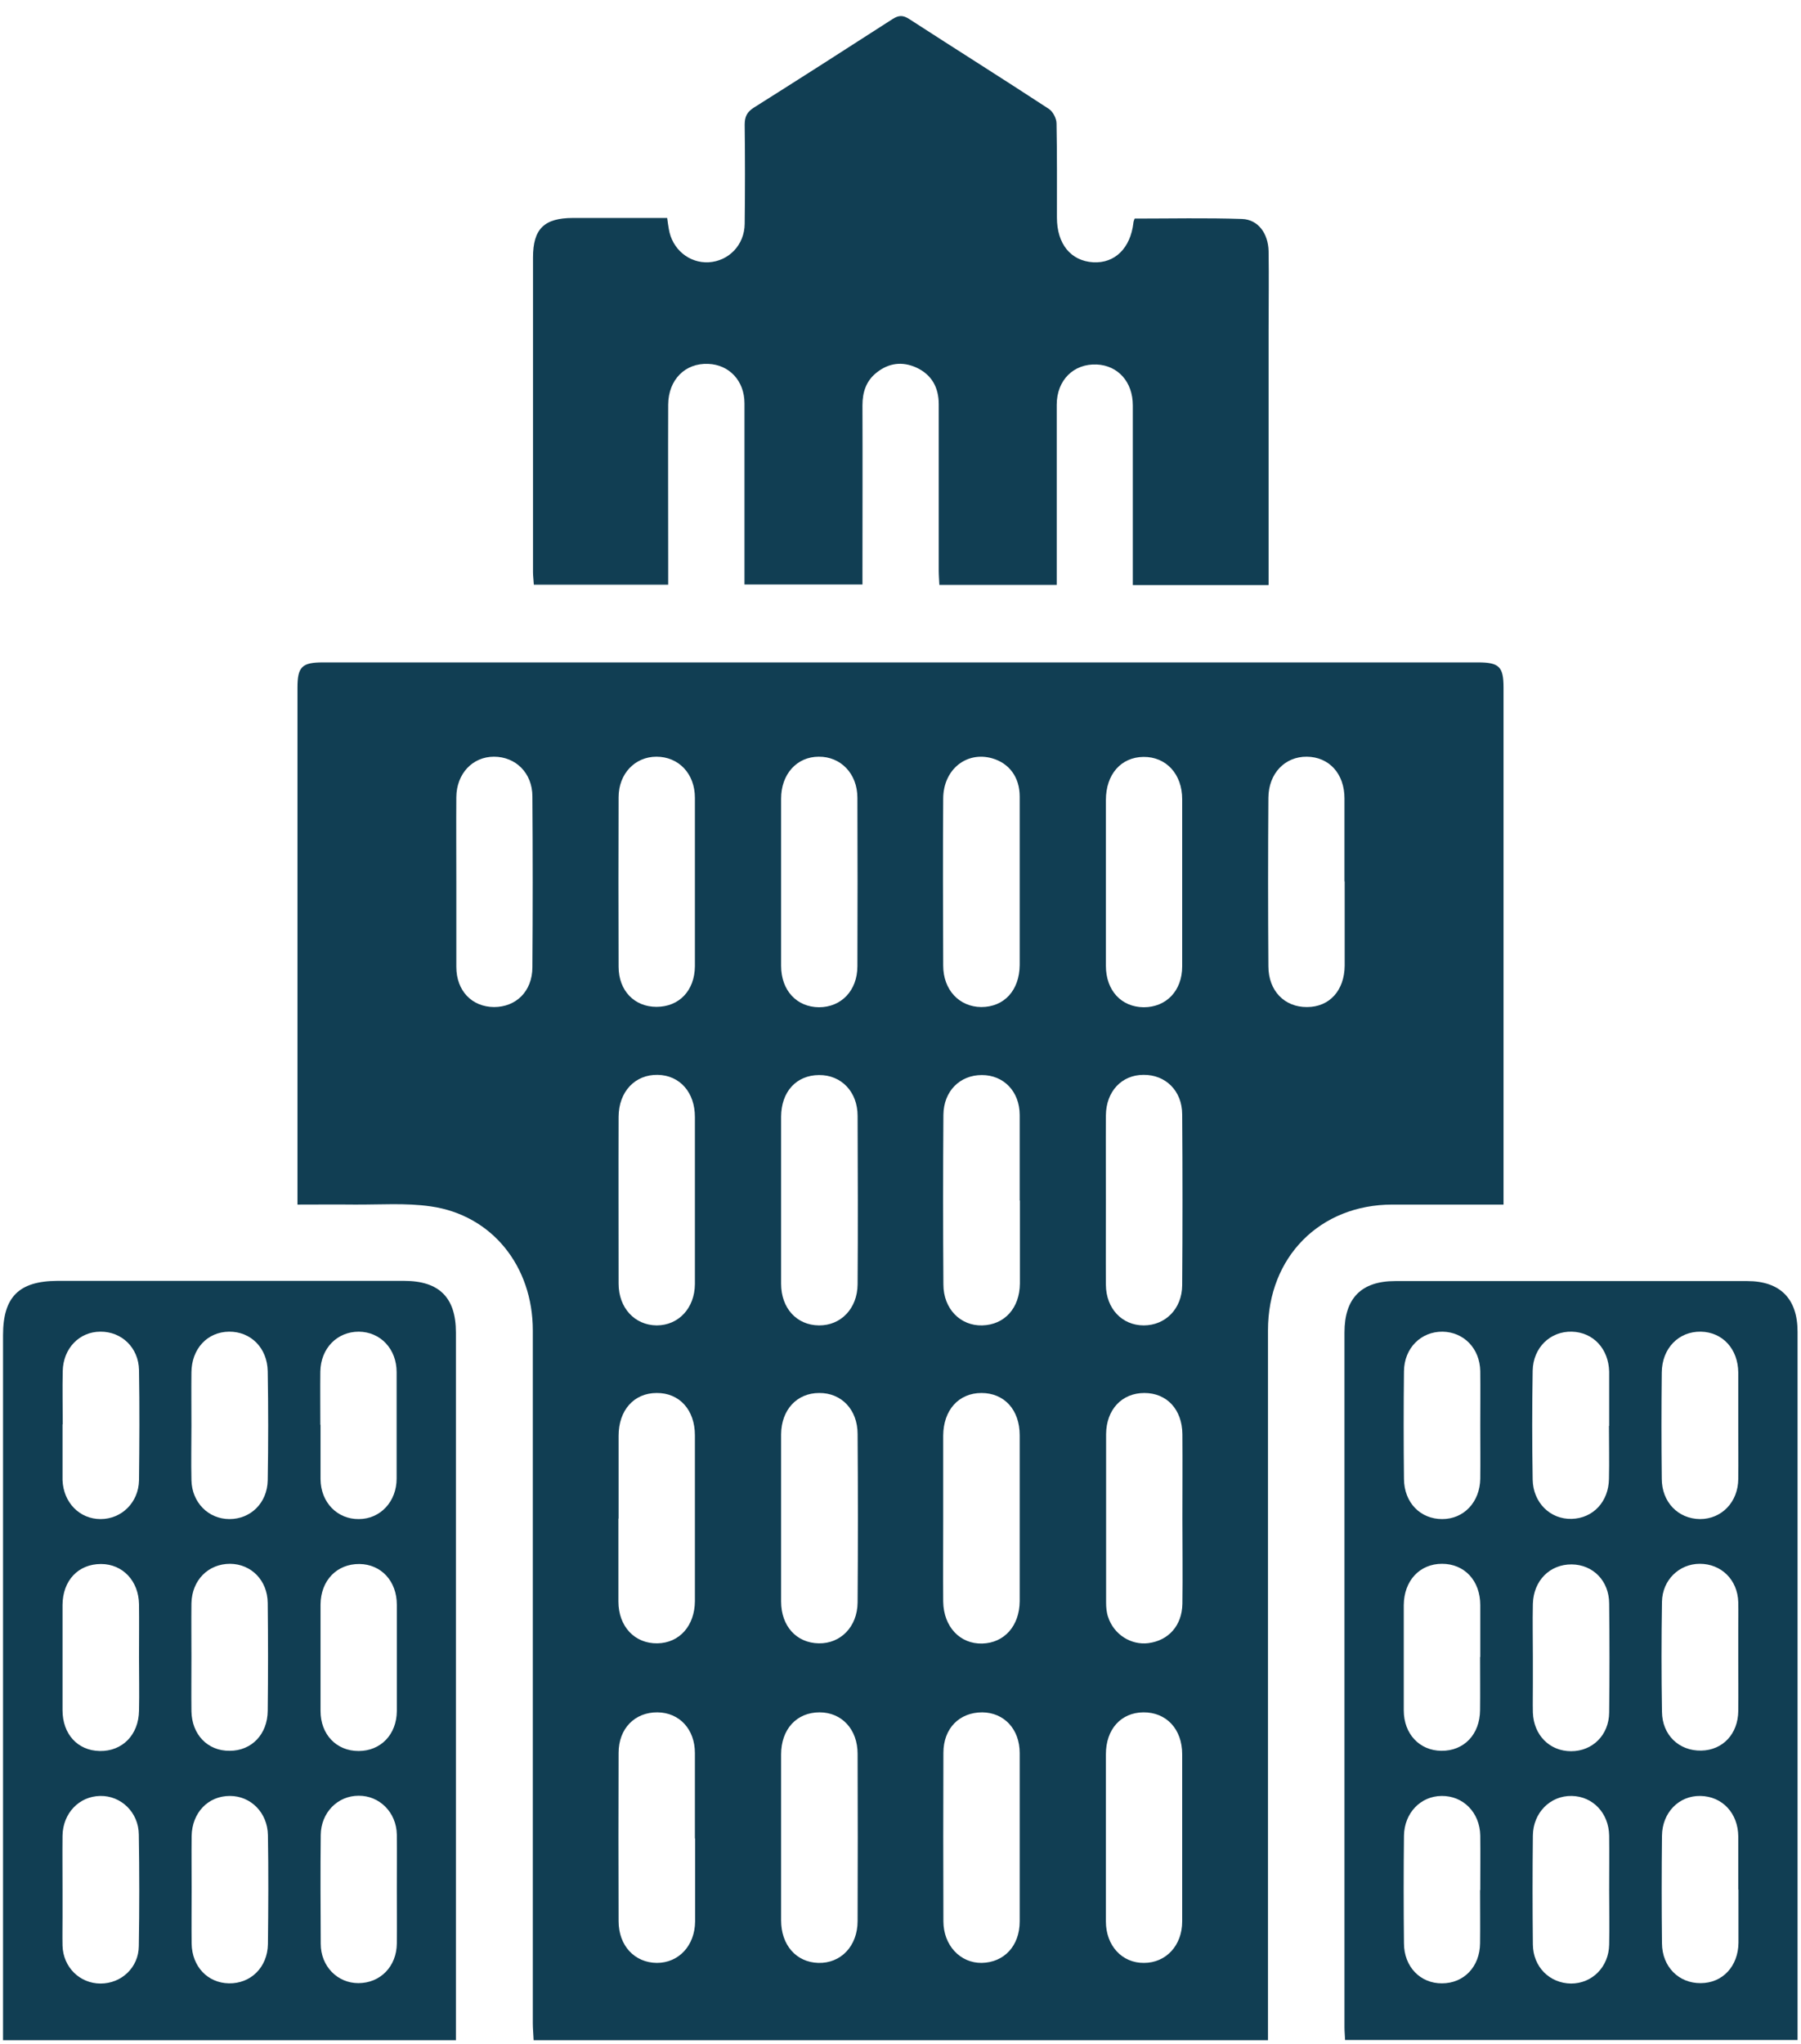 <svg xmlns="http://www.w3.org/2000/svg" fill="none" viewBox="0 0 89 101" height="101" width="89">
<path fill="#113E53" d="M62.66 100.81H26.37C26.36 100.52 26.33 100.25 26.33 99.97C26.33 88.56 26.33 77.15 26.33 65.74C26.33 62.56 24.31 60.04 21.29 59.61C20.05 59.43 18.76 59.53 17.5 59.52C16.59 59.51 15.67 59.52 14.7 59.52C14.7 59.22 14.7 59 14.7 58.78C14.7 50.51 14.7 42.25 14.7 33.98C14.7 32.95 14.92 32.73 15.96 32.73C32.02 32.73 48.09 32.73 64.15 32.73C67.11 32.73 70.07 32.73 73.03 32.73C74.08 32.73 74.3 32.94 74.3 33.97C74.3 42.26 74.3 50.55 74.3 58.83V59.52C74.01 59.52 73.77 59.52 73.53 59.52C71.96 59.52 70.39 59.52 68.81 59.52C65.23 59.52 62.66 62.11 62.66 65.73C62.66 77.16 62.66 88.59 62.66 100.02C62.66 100.26 62.66 100.5 62.66 100.81ZM34.34 59.29C34.34 57.92 34.34 56.56 34.34 55.19C34.34 53.97 33.59 53.13 32.5 53.11C31.39 53.09 30.58 53.93 30.57 55.17C30.56 57.92 30.57 60.68 30.57 63.43C30.57 64.63 31.37 65.48 32.45 65.49C33.53 65.49 34.33 64.64 34.34 63.45C34.34 62.06 34.34 60.68 34.34 59.29ZM34.34 90.84C34.34 89.43 34.34 88.03 34.34 86.62C34.34 85.44 33.57 84.62 32.49 84.61C31.37 84.6 30.57 85.41 30.57 86.61C30.56 89.38 30.56 92.16 30.57 94.93C30.57 96.14 31.36 96.98 32.46 96.99C33.54 96.99 34.34 96.14 34.35 94.94C34.35 93.57 34.35 92.21 34.35 90.84H34.34ZM54.65 90.84C54.65 92.21 54.65 93.57 54.65 94.94C54.65 96.14 55.45 97 56.53 96.99C57.62 96.99 58.42 96.13 58.42 94.94C58.42 92.19 58.42 89.43 58.42 86.68C58.42 85.43 57.63 84.6 56.5 84.61C55.4 84.62 54.65 85.44 54.65 86.68C54.65 88.07 54.65 89.45 54.65 90.84ZM38.6 75.03C38.6 76.4 38.6 77.76 38.6 79.13C38.6 80.35 39.36 81.18 40.46 81.2C41.54 81.22 42.37 80.38 42.38 79.18C42.4 76.41 42.4 73.63 42.38 70.86C42.38 69.65 41.58 68.82 40.48 68.83C39.38 68.83 38.61 69.66 38.6 70.87C38.6 72.26 38.6 73.64 38.6 75.03ZM50.39 90.84C50.39 89.43 50.39 88.03 50.39 86.62C50.39 85.44 49.62 84.62 48.54 84.61C47.41 84.61 46.62 85.4 46.62 86.61C46.61 89.38 46.61 92.16 46.62 94.93C46.62 96.12 47.45 97 48.51 96.99C49.62 96.97 50.39 96.15 50.39 94.94C50.39 93.57 50.39 92.21 50.39 90.84ZM46.61 75.04C46.61 76.41 46.6 77.77 46.61 79.14C46.63 80.38 47.44 81.24 48.54 81.21C49.63 81.18 50.38 80.34 50.39 79.12C50.39 76.39 50.39 73.65 50.39 70.92C50.39 69.66 49.63 68.83 48.5 68.83C47.38 68.83 46.62 69.67 46.61 70.93C46.61 72.3 46.61 73.66 46.61 75.03V75.04ZM38.6 43.62C38.6 44.99 38.6 46.35 38.6 47.72C38.6 48.94 39.37 49.76 40.47 49.77C41.57 49.77 42.37 48.95 42.37 47.74C42.38 44.97 42.38 42.19 42.37 39.42C42.37 38.22 41.54 37.38 40.46 37.39C39.38 37.39 38.6 38.25 38.6 39.46C38.6 40.85 38.6 42.23 38.6 43.62ZM50.39 43.58C50.39 42.17 50.39 40.77 50.39 39.36C50.39 38.4 49.87 37.71 49.03 37.47C47.76 37.11 46.62 38.02 46.61 39.45C46.59 42.2 46.6 44.95 46.61 47.71C46.61 48.91 47.4 49.75 48.49 49.76C49.62 49.76 50.38 48.94 50.39 47.68C50.39 46.31 50.39 44.95 50.39 43.58ZM38.6 90.79C38.6 92.16 38.6 93.52 38.6 94.89C38.6 96.11 39.35 96.96 40.44 96.99C41.55 97.02 42.38 96.16 42.38 94.92C42.39 92.17 42.39 89.41 42.38 86.66C42.38 85.44 41.59 84.61 40.5 84.61C39.37 84.61 38.6 85.44 38.6 86.69C38.6 88.06 38.6 89.42 38.6 90.79ZM30.56 75.03C30.56 76.4 30.56 77.76 30.56 79.13C30.56 80.37 31.37 81.22 32.49 81.2C33.58 81.18 34.33 80.33 34.34 79.12C34.34 76.39 34.34 73.66 34.34 70.92C34.34 69.66 33.57 68.82 32.45 68.83C31.33 68.83 30.57 69.68 30.57 70.94C30.57 72.31 30.57 73.67 30.57 75.04L30.56 75.03ZM58.43 75.03C58.43 73.64 58.44 72.26 58.43 70.87C58.42 69.64 57.66 68.83 56.55 68.83C55.44 68.83 54.67 69.65 54.66 70.86C54.66 73.63 54.66 76.41 54.66 79.18C54.66 79.42 54.68 79.67 54.76 79.9C55.04 80.76 55.89 81.3 56.75 81.19C57.75 81.06 58.41 80.32 58.43 79.25C58.45 77.84 58.43 76.44 58.43 75.03ZM34.34 43.64C34.34 42.23 34.34 40.83 34.34 39.42C34.34 38.23 33.54 37.39 32.44 37.39C31.38 37.39 30.57 38.23 30.57 39.39C30.56 42.18 30.56 44.98 30.57 47.77C30.57 48.95 31.35 49.75 32.44 49.75C33.56 49.75 34.33 48.95 34.34 47.74C34.34 46.37 34.34 45.01 34.34 43.64ZM50.39 59.32C50.39 57.91 50.39 56.51 50.39 55.1C50.39 53.93 49.6 53.12 48.52 53.12C47.43 53.12 46.63 53.92 46.62 55.09C46.6 57.88 46.6 60.68 46.62 63.47C46.62 64.67 47.46 65.52 48.54 65.49C49.64 65.46 50.39 64.64 50.4 63.42C50.4 62.05 50.4 60.69 50.4 59.32H50.39ZM54.65 59.27C54.65 60.68 54.64 62.08 54.65 63.49C54.66 64.66 55.45 65.49 56.52 65.49C57.59 65.49 58.41 64.67 58.42 63.51C58.44 60.7 58.44 57.88 58.42 55.07C58.42 53.9 57.6 53.1 56.51 53.11C55.43 53.11 54.66 53.93 54.65 55.11C54.64 56.5 54.65 57.88 54.65 59.27ZM22.55 43.55C22.55 44.96 22.55 46.36 22.55 47.77C22.55 48.96 23.32 49.75 24.41 49.76C25.5 49.76 26.3 48.99 26.31 47.8C26.33 44.99 26.33 42.17 26.31 39.36C26.31 38.19 25.48 37.39 24.41 37.39C23.35 37.39 22.56 38.23 22.55 39.39C22.54 40.78 22.55 42.16 22.55 43.55ZM54.65 43.62C54.65 44.99 54.65 46.35 54.65 47.72C54.65 48.94 55.41 49.76 56.52 49.77C57.63 49.77 58.42 48.96 58.42 47.75C58.42 45 58.42 42.25 58.42 39.49C58.42 38.24 57.62 37.39 56.51 37.4C55.4 37.41 54.65 38.26 54.65 39.53C54.65 40.9 54.65 42.26 54.65 43.63V43.62ZM38.6 59.27C38.6 60.66 38.6 62.04 38.6 63.43C38.6 64.64 39.37 65.48 40.47 65.49C41.55 65.5 42.37 64.66 42.38 63.46C42.4 60.69 42.39 57.91 42.38 55.14C42.38 53.94 41.57 53.11 40.47 53.12C39.35 53.13 38.61 53.94 38.6 55.17C38.6 56.54 38.6 57.9 38.6 59.27ZM66.44 43.55C66.44 42.18 66.44 40.82 66.44 39.45C66.44 38.23 65.68 37.4 64.58 37.39C63.5 37.38 62.69 38.21 62.68 39.42C62.66 42.19 62.66 44.96 62.68 47.74C62.68 48.96 63.48 49.77 64.59 49.76C65.7 49.76 66.44 48.94 66.45 47.71C66.45 46.32 66.45 44.94 66.45 43.55H66.44Z"></path>
<path fill="#113E53" d="M62.67 28.91H55.98C55.98 28.64 55.98 28.4 55.98 28.17C55.98 25.46 55.98 22.74 55.98 20.03C55.98 18.86 55.24 18.06 54.2 18.01C53.06 17.96 52.22 18.78 52.22 20C52.22 22.71 52.22 25.43 52.22 28.14C52.22 28.38 52.22 28.62 52.22 28.9H46.42C46.41 28.66 46.39 28.42 46.39 28.19C46.39 25.45 46.39 22.72 46.39 19.98C46.39 19.14 46.04 18.51 45.28 18.16C44.59 17.85 43.92 17.93 43.32 18.41C42.8 18.82 42.62 19.38 42.62 20.03C42.63 22.74 42.62 25.46 42.62 28.17C42.62 28.39 42.62 28.61 42.62 28.88H36.79C36.79 28.62 36.79 28.38 36.79 28.14C36.79 25.4 36.79 22.67 36.79 19.93C36.79 18.82 36.04 18.02 35 17.98C33.86 17.93 33.03 18.76 33.02 19.99C33.01 22.62 33.02 25.26 33.02 27.89C33.02 28.21 33.02 28.53 33.02 28.89H26.38C26.37 28.67 26.34 28.47 26.34 28.27C26.34 23.09 26.34 17.9 26.34 12.72C26.34 11.31 26.89 10.77 28.32 10.77C29.67 10.77 31.01 10.77 32.36 10.77C32.56 10.77 32.76 10.77 32.97 10.77C33 10.99 33.02 11.15 33.05 11.31C33.21 12.31 34.05 13.01 35.02 12.96C36.02 12.9 36.79 12.1 36.8 11.06C36.82 9.43 36.82 7.79 36.8 6.16C36.8 5.76 36.92 5.53 37.25 5.32C39.55 3.87 41.83 2.41 44.11 0.94C44.41 0.75 44.62 0.74 44.93 0.94C47.23 2.43 49.54 3.88 51.83 5.38C52.03 5.51 52.21 5.85 52.21 6.1C52.24 7.65 52.23 9.2 52.23 10.75C52.23 12.05 52.91 12.89 54.02 12.96C55.09 13.02 55.86 12.27 56.01 11.01C56.01 10.95 56.04 10.89 56.07 10.8C57.84 10.8 59.61 10.76 61.38 10.82C62.18 10.85 62.67 11.54 62.69 12.41C62.71 13.72 62.69 15.02 62.69 16.33C62.69 20.23 62.69 24.13 62.69 28.03C62.69 28.29 62.69 28.56 62.69 28.9L62.67 28.91Z"></path>
<path fill="#113E53" d="M22.54 100.81H0.15C0.15 100.57 0.15 100.35 0.15 100.13C0.15 88.74 0.15 77.35 0.15 65.97C0.15 64.08 0.94 63.3 2.83 63.29C8.54 63.29 14.26 63.29 19.97 63.29C21.7 63.29 22.53 64.11 22.53 65.84C22.53 77.25 22.53 88.66 22.53 100.06C22.53 100.28 22.53 100.5 22.53 100.8L22.54 100.81ZM15.84 70.4C15.84 71.3 15.84 72.19 15.84 73.09C15.85 74.24 16.67 75.07 17.73 75.06C18.79 75.06 19.6 74.2 19.6 73.06C19.6 71.31 19.6 69.55 19.6 67.8C19.6 66.65 18.8 65.81 17.73 65.8C16.66 65.8 15.85 66.62 15.83 67.77C15.82 68.65 15.83 69.52 15.83 70.4H15.84ZM3.09 93.38C3.09 93.83 3.09 94.28 3.09 94.73C3.09 95.2 3.08 95.67 3.09 96.14C3.12 97.2 3.94 98.01 4.97 98.01C6 98.01 6.85 97.22 6.86 96.16C6.89 94.32 6.89 92.49 6.86 90.65C6.85 89.55 5.98 88.72 4.95 88.74C3.91 88.76 3.11 89.59 3.09 90.7C3.08 91.6 3.09 92.49 3.09 93.39V93.38ZM3.09 70.38C3.09 71.26 3.09 72.13 3.09 73.01C3.09 73.05 3.09 73.09 3.09 73.13C3.13 74.24 3.93 75.06 4.97 75.06C6.01 75.06 6.85 74.24 6.87 73.14C6.89 71.33 6.9 69.51 6.87 67.7C6.85 66.59 6.01 65.79 4.96 65.8C3.92 65.8 3.12 66.63 3.1 67.75C3.08 68.63 3.1 69.5 3.1 70.38H3.09ZM9.47 93.35C9.47 94.25 9.46 95.14 9.47 96.04C9.49 97.17 10.26 97.98 11.31 98C12.39 98.02 13.22 97.21 13.24 96.06C13.26 94.27 13.27 92.47 13.24 90.68C13.22 89.56 12.39 88.74 11.36 88.74C10.28 88.74 9.49 89.57 9.47 90.72C9.46 91.6 9.47 92.47 9.47 93.35ZM9.46 70.44C9.46 71.34 9.44 72.23 9.46 73.13C9.48 74.24 10.3 75.06 11.34 75.06C12.39 75.06 13.21 74.26 13.23 73.14C13.26 71.35 13.26 69.55 13.23 67.76C13.21 66.6 12.39 65.79 11.32 65.8C10.25 65.81 9.47 66.64 9.46 67.81C9.45 68.69 9.46 69.56 9.46 70.44ZM19.61 93.34C19.61 92.44 19.62 91.55 19.61 90.65C19.59 89.55 18.75 88.72 17.72 88.73C16.68 88.73 15.86 89.57 15.85 90.67C15.83 92.46 15.84 94.26 15.85 96.05C15.85 97.15 16.67 97.99 17.71 97.99C18.79 97.99 19.6 97.17 19.61 96.03C19.62 95.13 19.61 94.24 19.61 93.34ZM6.87 81.9C6.87 81.02 6.88 80.15 6.87 79.27C6.85 78.11 6.06 77.28 4.99 77.28C3.87 77.28 3.1 78.09 3.09 79.3C3.09 81.03 3.09 82.77 3.09 84.5C3.09 85.69 3.84 86.5 4.93 86.52C6.04 86.54 6.85 85.73 6.87 84.53C6.89 83.65 6.87 82.78 6.87 81.9ZM9.46 81.86C9.46 82.76 9.45 83.65 9.46 84.55C9.48 85.71 10.26 86.52 11.35 86.51C12.43 86.51 13.22 85.7 13.23 84.53C13.25 82.76 13.25 80.98 13.23 79.21C13.22 78.09 12.42 77.28 11.37 77.27C10.29 77.27 9.48 78.08 9.46 79.23C9.45 80.11 9.46 80.98 9.46 81.86ZM19.61 81.92C19.61 81.04 19.61 80.17 19.61 79.29C19.61 78.12 18.83 77.29 17.76 77.28C16.65 77.27 15.85 78.09 15.84 79.28C15.84 81.03 15.84 82.79 15.84 84.54C15.84 85.71 16.63 86.52 17.72 86.52C18.81 86.52 19.6 85.71 19.61 84.55C19.61 83.67 19.61 82.8 19.61 81.92Z"></path>
<path fill="#113E53" d="M88.83 100.8H66.47C66.46 100.57 66.44 100.37 66.44 100.18C66.44 88.73 66.44 77.28 66.44 65.84C66.44 64.15 67.27 63.3 68.95 63.3C74.75 63.3 80.54 63.3 86.34 63.3C87.97 63.3 88.83 64.17 88.83 65.8C88.83 77.25 88.83 88.7 88.83 100.14V100.8ZM73.15 70.44C73.15 69.54 73.16 68.65 73.15 67.75C73.13 66.63 72.34 65.82 71.29 65.8C70.22 65.79 69.39 66.61 69.38 67.76C69.36 69.53 69.36 71.31 69.38 73.08C69.39 74.25 70.19 75.06 71.27 75.06C72.34 75.06 73.13 74.22 73.15 73.07C73.16 72.19 73.15 71.32 73.15 70.44ZM85.9 93.37C85.9 92.49 85.9 91.62 85.9 90.74C85.89 89.59 85.11 88.76 84.03 88.74C82.97 88.72 82.14 89.56 82.13 90.71C82.11 92.48 82.11 94.26 82.13 96.03C82.14 97.18 82.96 98 84.04 97.99C85.12 97.99 85.9 97.16 85.91 95.99C85.91 95.11 85.91 94.24 85.91 93.36L85.9 93.37ZM79.52 70.46C79.52 69.6 79.52 68.75 79.52 67.89C79.52 67.85 79.52 67.81 79.52 67.77C79.49 66.64 78.73 65.83 77.68 65.8C76.61 65.77 75.76 66.59 75.74 67.73C75.71 69.52 75.71 71.32 75.74 73.11C75.76 74.25 76.61 75.08 77.67 75.05C78.72 75.02 79.49 74.21 79.51 73.08C79.53 72.2 79.51 71.33 79.51 70.45L79.52 70.46ZM85.9 81.93C85.9 81.48 85.9 81.03 85.9 80.58C85.9 80.11 85.91 79.64 85.9 79.17C85.87 78.06 85.06 77.27 84 77.27C82.98 77.27 82.15 78.07 82.13 79.14C82.1 80.95 82.1 82.77 82.13 84.58C82.14 85.73 82.97 86.52 84.07 86.5C85.13 86.48 85.89 85.68 85.9 84.54C85.91 83.66 85.9 82.79 85.9 81.91V81.93ZM73.15 93.39C73.15 92.49 73.16 91.6 73.15 90.7C73.13 89.56 72.31 88.73 71.24 88.74C70.2 88.75 69.4 89.58 69.38 90.7C69.36 92.47 69.36 94.25 69.38 96.02C69.38 97.18 70.19 98.01 71.26 98C72.34 98 73.13 97.18 73.14 96.02C73.15 95.14 73.14 94.27 73.14 93.39H73.15ZM79.52 93.39C79.52 92.49 79.53 91.6 79.52 90.7C79.5 89.58 78.71 88.76 77.67 88.74C76.61 88.72 75.76 89.57 75.75 90.7C75.73 92.49 75.73 94.29 75.75 96.08C75.76 97.19 76.58 98 77.64 98.01C78.68 98.01 79.5 97.19 79.52 96.09C79.54 95.19 79.52 94.3 79.52 93.4V93.39ZM75.75 81.86C75.75 82.31 75.75 82.76 75.75 83.21C75.75 83.68 75.74 84.15 75.75 84.62C75.79 85.74 76.58 86.53 77.64 86.53C78.7 86.53 79.51 85.73 79.52 84.62C79.54 82.83 79.54 81.03 79.52 79.24C79.52 78.11 78.72 77.31 77.67 77.3C76.59 77.29 75.78 78.1 75.75 79.25C75.73 80.13 75.75 81 75.75 81.88V81.86ZM73.15 81.88C73.15 81.02 73.15 80.17 73.15 79.31C73.15 78.1 72.37 77.27 71.26 77.27C70.16 77.27 69.38 78.1 69.37 79.31C69.37 81.04 69.37 82.78 69.37 84.51C69.37 85.68 70.15 86.5 71.23 86.51C72.34 86.52 73.13 85.71 73.14 84.5C73.15 83.62 73.14 82.75 73.14 81.87L73.15 81.88ZM85.9 70.45C85.9 69.57 85.9 68.7 85.9 67.82C85.89 66.65 85.12 65.82 84.05 65.8C82.96 65.78 82.13 66.62 82.12 67.81C82.1 69.56 82.1 71.32 82.12 73.07C82.12 74.22 82.93 75.05 84.01 75.06C85.07 75.06 85.89 74.23 85.9 73.08C85.91 72.2 85.9 71.33 85.9 70.45Z"></path>
</svg>
